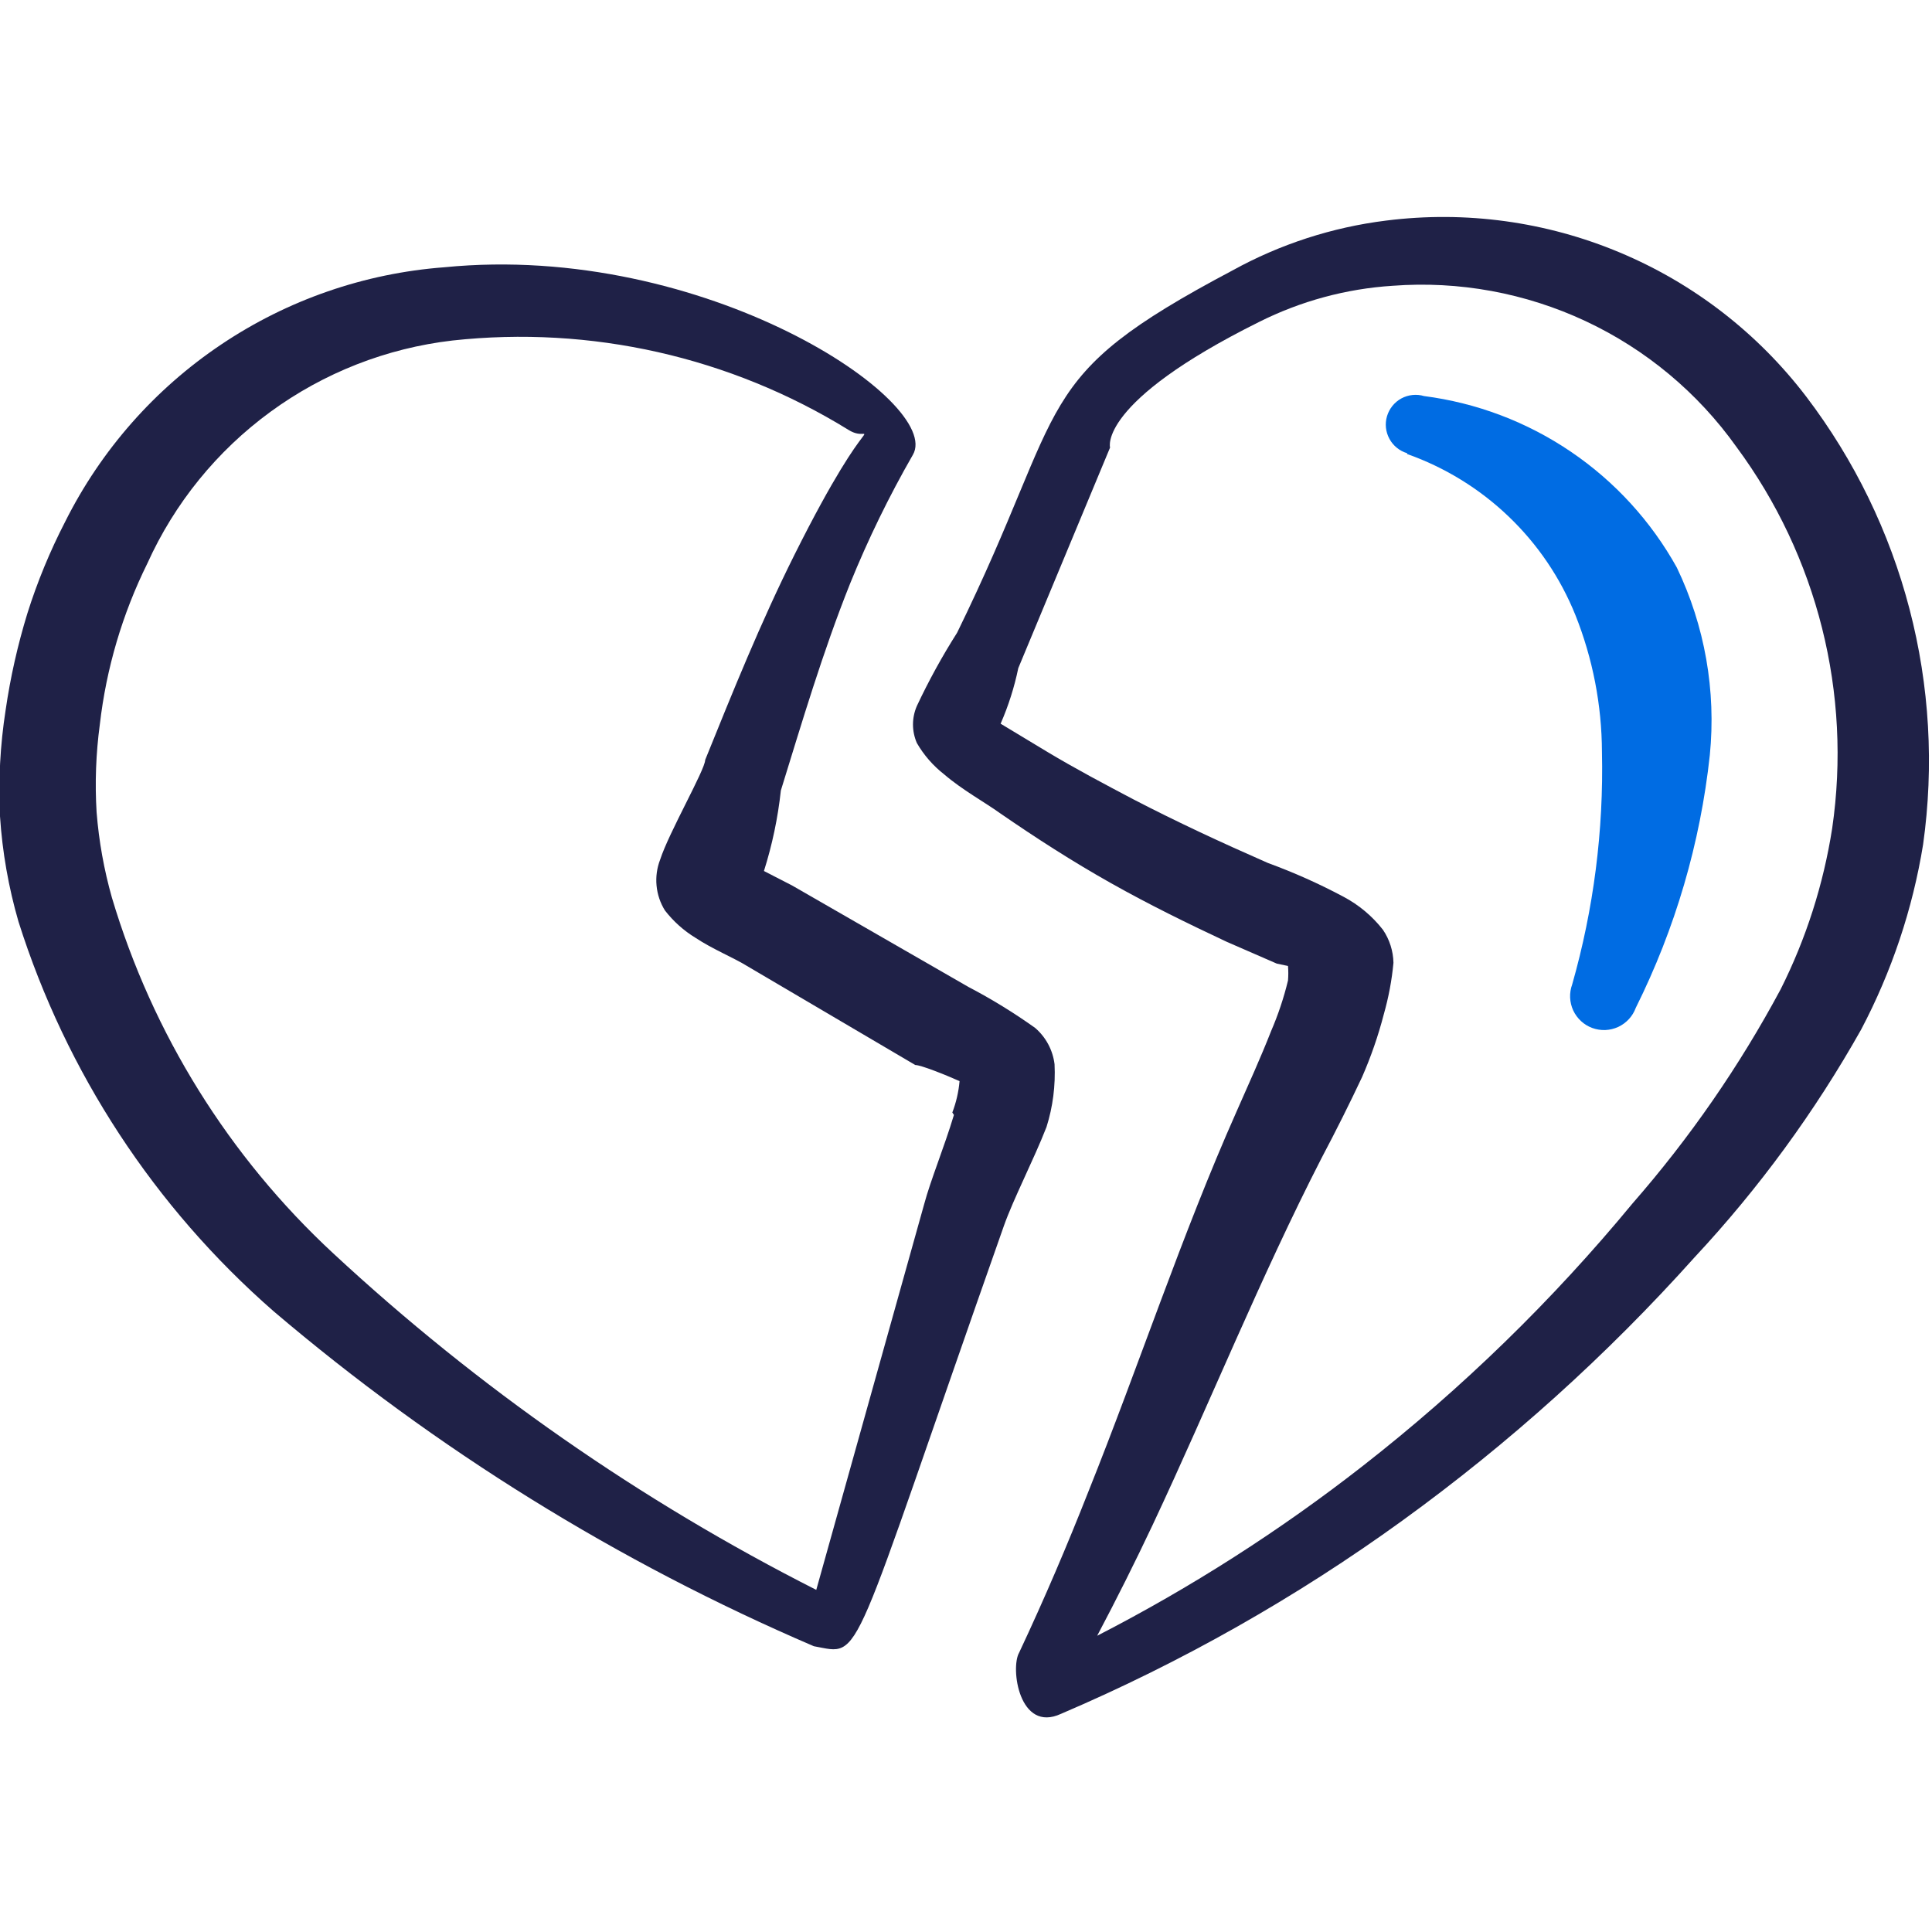 <?xml version="1.0" encoding="UTF-8"?>
<svg xmlns="http://www.w3.org/2000/svg" width="48" height="48" viewBox="0 0 48 48" fill="none">
  <g clip-path="url(#clip0_701_7951)">
    <path fill-rule="evenodd" clip-rule="evenodd" d="M26 28C26.159 27.496 26.226 26.968 26.2 26.44C26.157 26.091 25.986 25.77 25.72 25.54C25.191 25.162 24.636 24.821 24.06 24.52L19.68 22L18.98 21.64C19.186 20.989 19.327 20.319 19.4 19.64C19.92 17.96 20.44 16.2 21.12 14.5C21.567 13.399 22.088 12.33 22.68 11.3C23.44 10 17.52 6 11.04 6.64C9.057 6.789 7.147 7.45 5.497 8.558C3.846 9.665 2.51 11.182 1.62 12.96C1.242 13.692 0.927 14.455 0.68 15.24C0.439 16.025 0.258 16.828 0.14 17.64C0.004 18.513 -0.043 19.398 -2.39946e-05 20.28C0.058 21.168 0.212 22.046 0.46 22.9C1.646 26.647 3.839 29.995 6.8 32.58C10.832 36.01 15.355 38.814 20.22 40.9C21.46 41.12 21.02 41.58 24.94 30.46C25.18 29.78 25.68 28.82 26 28ZM23.7 27.7C23.46 28.5 23.12 29.32 22.96 29.92L20.28 39.5C15.91 37.286 11.871 34.473 8.28 31.14C5.689 28.739 3.789 25.686 2.78 22.3C2.584 21.608 2.457 20.898 2.4 20.18C2.356 19.453 2.383 18.723 2.48 18C2.64 16.609 3.039 15.256 3.66 14C4.337 12.5 5.391 11.202 6.72 10.231C8.048 9.26 9.605 8.65 11.24 8.46C14.676 8.084 18.139 8.865 21.08 10.68C21.74 11.1 21.74 9.78 19.74 13.78C18.9 15.46 18.2 17.2 17.52 18.88C17.52 19.12 16.62 20.68 16.4 21.36C16.321 21.565 16.291 21.786 16.312 22.004C16.333 22.223 16.404 22.434 16.52 22.62C16.73 22.891 16.987 23.122 17.28 23.3C17.7 23.58 18.24 23.8 18.56 24L22.74 26.46C22.88 26.46 23.48 26.7 23.84 26.86C23.816 27.127 23.756 27.39 23.66 27.64L23.7 27.7Z" fill="#1F2147"></path>
    <path fill-rule="evenodd" clip-rule="evenodd" d="M44.88 9.86C43.676 8.279 42.078 7.042 40.245 6.274C38.413 5.505 36.411 5.231 34.44 5.48C33.099 5.646 31.802 6.067 30.619 6.72C25.52 9.42 26.619 9.92 23.779 15.72C23.408 16.304 23.074 16.912 22.779 17.54C22.716 17.685 22.683 17.841 22.683 18C22.683 18.158 22.716 18.315 22.779 18.46C22.953 18.761 23.184 19.026 23.459 19.24C23.899 19.62 24.48 19.94 24.84 20.2C25.739 20.82 26.64 21.4 27.599 21.94C28.559 22.48 29.5 22.94 30.48 23.4L31.72 23.94L32 24C32.01 24.119 32.01 24.24 32 24.36C31.896 24.791 31.755 25.212 31.579 25.62C31.32 26.28 31.02 26.94 30.72 27.62C29.36 30.68 28.299 33.92 27.04 37.06C26.52 38.38 25.959 39.7 25.32 41.06C25.099 41.44 25.32 43.06 26.36 42.58C29.356 41.3 32.2 39.69 34.84 37.78C37.486 35.865 39.92 33.672 42.099 31.24C43.7 29.524 45.089 27.624 46.239 25.58C46.998 24.14 47.519 22.586 47.779 20.98C48.054 19.026 47.939 17.038 47.441 15.13C46.944 13.221 46.073 11.43 44.88 9.86ZM45.52 20.58C45.303 21.971 44.872 23.321 44.239 24.58C43.217 26.486 41.983 28.271 40.559 29.9C38.57 32.31 36.323 34.496 33.859 36.42C31.797 38.031 29.587 39.444 27.259 40.64C27.739 39.733 28.2 38.813 28.64 37.88C30.059 34.86 31.32 31.72 32.84 28.76C33.2 28.08 33.539 27.4 33.84 26.76C34.061 26.255 34.242 25.733 34.38 25.2C34.499 24.781 34.58 24.353 34.62 23.92C34.614 23.627 34.523 23.342 34.359 23.1C34.094 22.761 33.76 22.481 33.38 22.28C32.773 21.956 32.145 21.676 31.5 21.44C30.36 20.94 29.239 20.42 28.16 19.86C27.439 19.48 26.72 19.1 26.02 18.68L24.86 17.98C25.054 17.536 25.201 17.074 25.299 16.6L27.579 11.12C27.579 11.12 27.259 10 31.279 8C32.315 7.48 33.444 7.174 34.599 7.1C36.247 6.975 37.898 7.278 39.395 7.979C40.891 8.68 42.181 9.755 43.139 11.1C45.154 13.821 46.009 17.229 45.52 20.58Z" fill="#1F2147"></path>
    <path fill-rule="evenodd" clip-rule="evenodd" d="M34.96 11.28C35.9 11.613 36.759 12.141 37.48 12.831C38.201 13.52 38.767 14.355 39.14 15.28C39.572 16.362 39.795 17.515 39.8 18.68C39.844 20.633 39.595 22.581 39.06 24.46C39.022 24.564 39.005 24.674 39.009 24.784C39.014 24.895 39.04 25.003 39.086 25.104C39.133 25.204 39.199 25.294 39.28 25.369C39.361 25.444 39.456 25.502 39.56 25.54C39.664 25.578 39.774 25.595 39.885 25.591C39.995 25.586 40.103 25.56 40.204 25.514C40.304 25.467 40.394 25.401 40.469 25.32C40.544 25.239 40.602 25.144 40.64 25.04C41.621 23.072 42.244 20.946 42.48 18.76C42.639 17.161 42.356 15.549 41.66 14.1C41.02 12.948 40.118 11.962 39.027 11.222C37.937 10.482 36.687 10.009 35.38 9.84C35.192 9.784 34.989 9.806 34.816 9.899C34.644 9.993 34.516 10.152 34.46 10.34C34.404 10.528 34.426 10.731 34.52 10.903C34.613 11.076 34.772 11.204 34.96 11.26V11.28Z" fill="#006CE3"></path>
  </g>
  <defs>
    <clipPath id="clip0_701_7951">
      <rect width="48" height="48" fill="white"></rect>
    </clipPath>
  </defs>
</svg>
